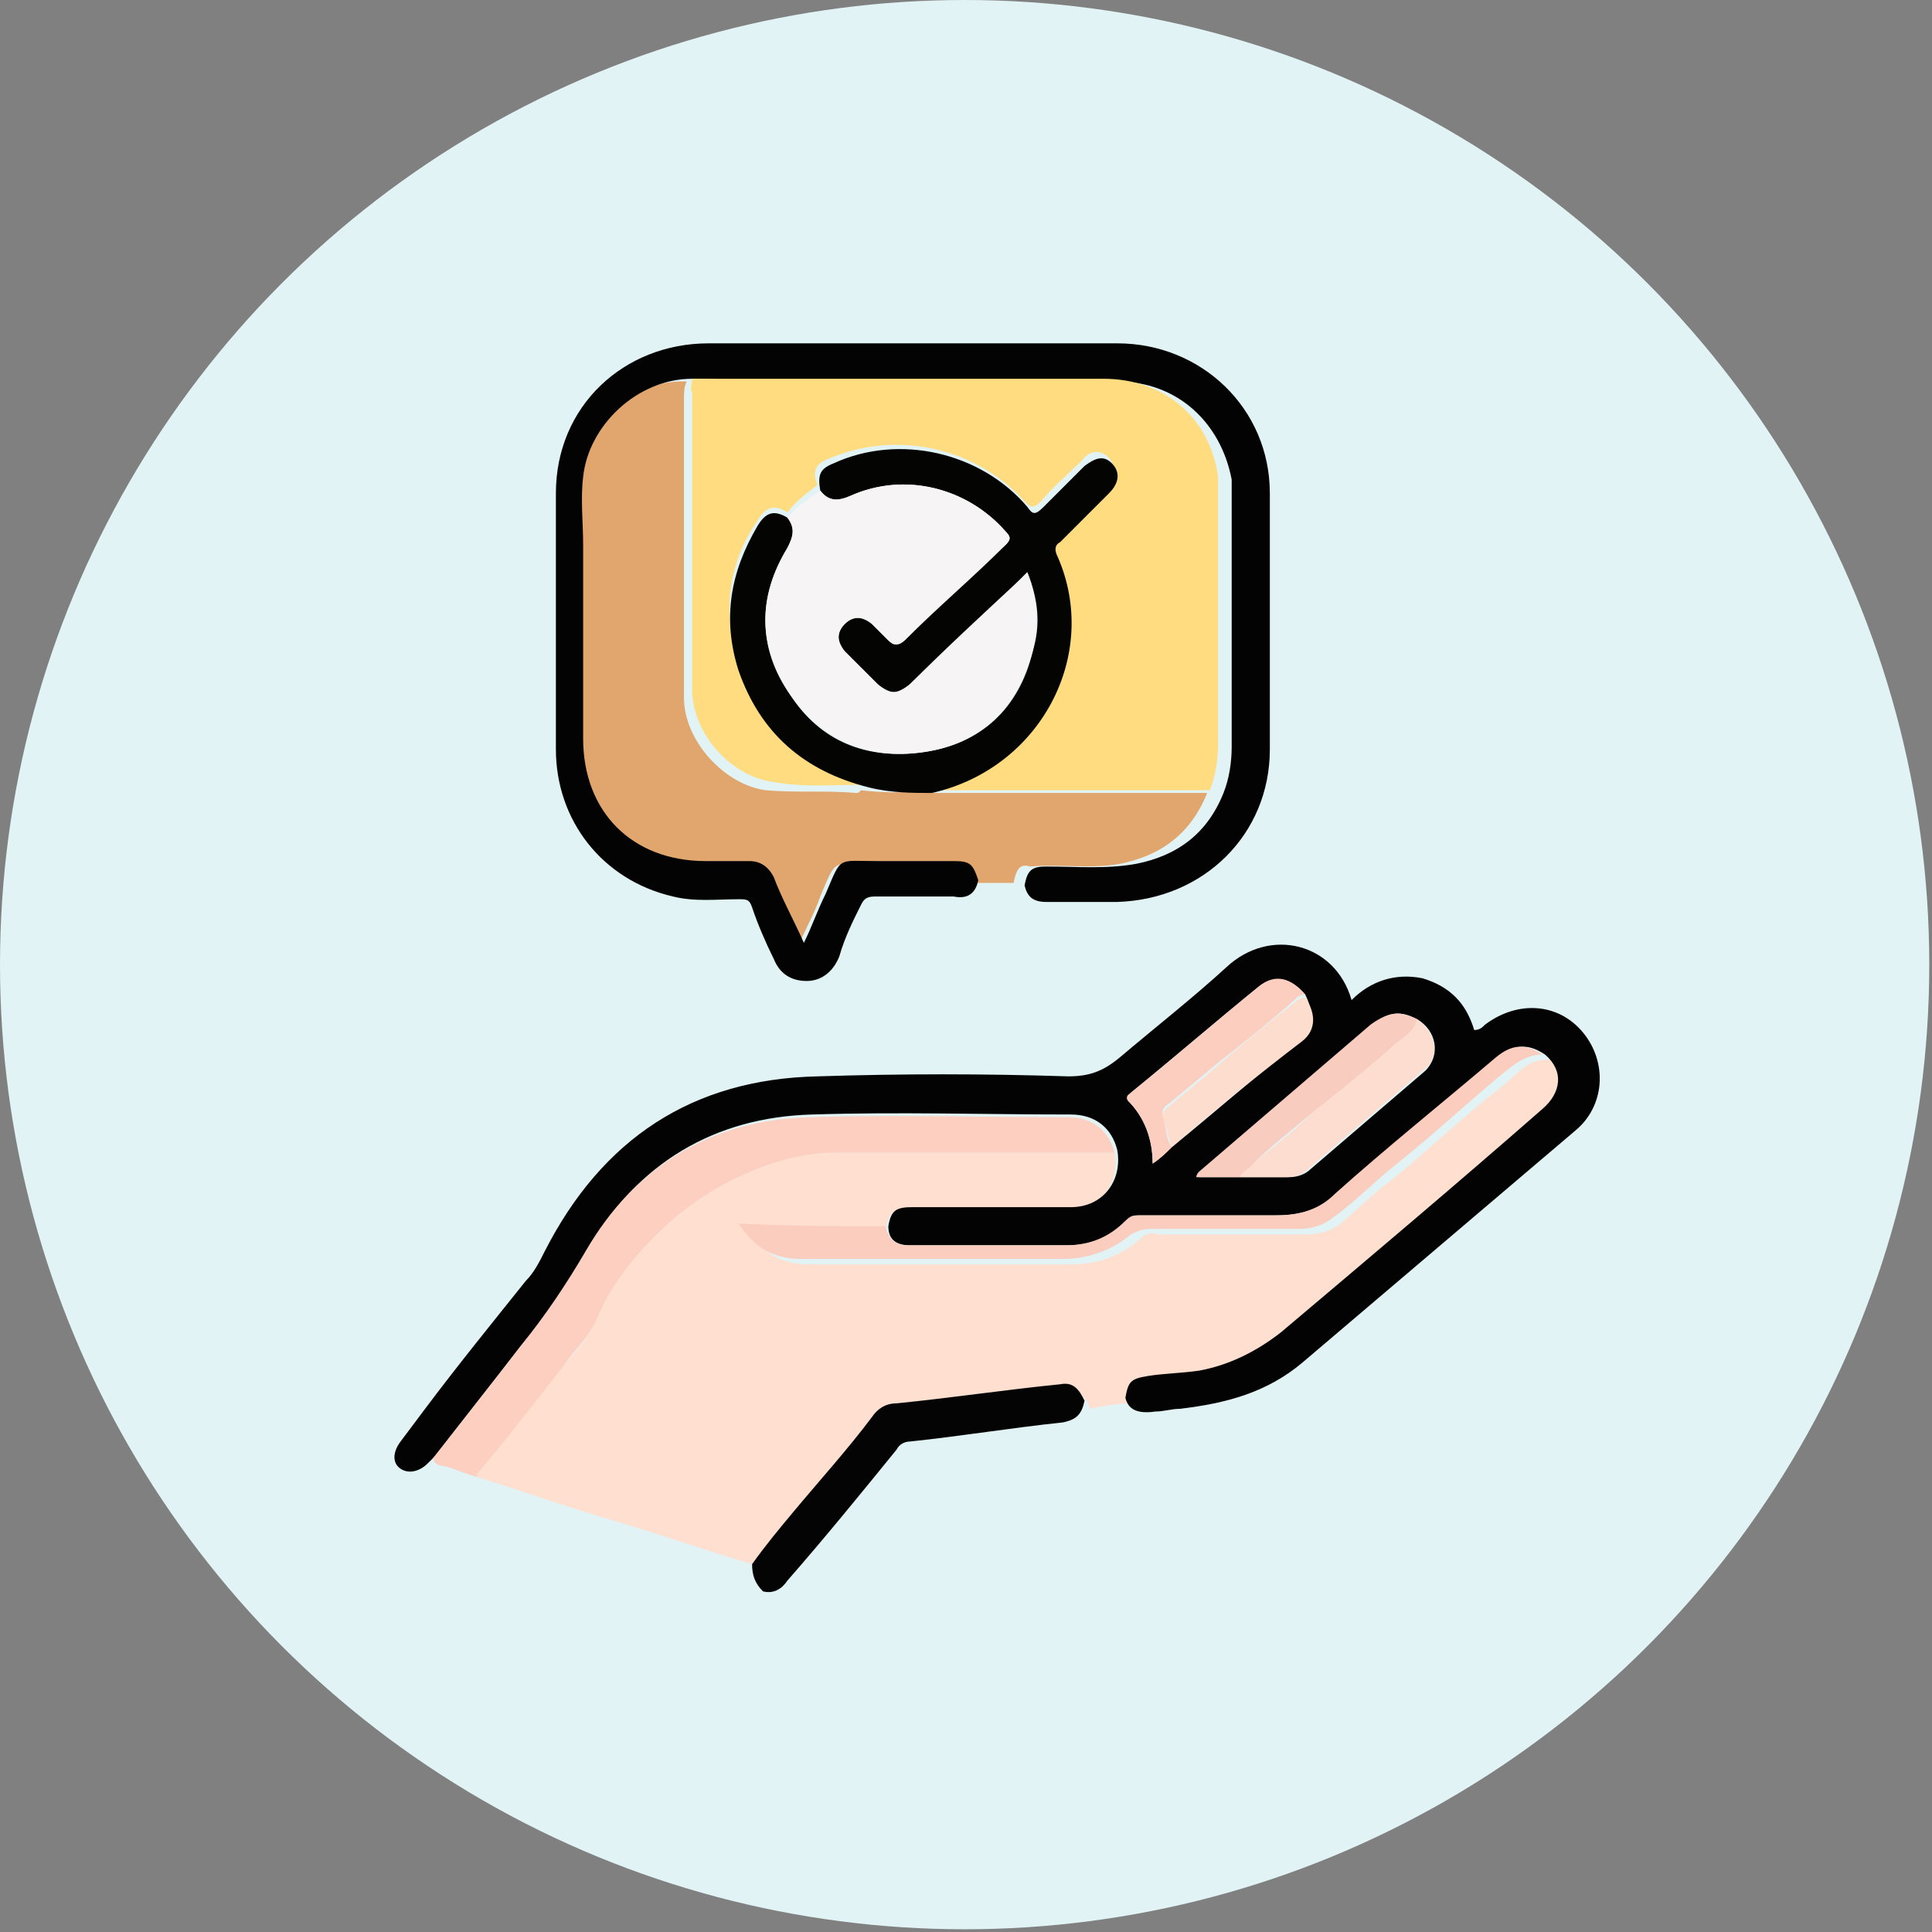 <?xml version="1.0" encoding="utf-8"?>
<!-- Generator: Adobe Illustrator 21.0.1, SVG Export Plug-In . SVG Version: 6.00 Build 0)  -->
<svg version="1.1" id="Layer_1" xmlns="http://www.w3.org/2000/svg" xmlns:xlink="http://www.w3.org/1999/xlink" x="0px" y="0px"
	 viewBox="0 0 70.9 70.9" style="enable-background:new 0 0 70.9 70.9;" xml:space="preserve">
<rect x="0" y="0" width="70.9" height="70.9" fill="#808080" stroke="none"/>
<style type="text/css">
	.st0{fill:#E1F3F5;}
	.st1{fill:#FEDFD0;}
	.st2{fill:#040303;}
	.st3{fill:#E1A56E;}
	.st4{fill:#030303;}
	.st5{fill:#FDCFC1;}
	.st6{fill:#040404;}
	.st7{fill:#FACDBF;}
	.st8{fill:#FCDDCF;}
	.st9{fill:#FBCEC0;}
	.st10{fill:#F8CCBE;}
	.st11{fill:#FCDDCE;}
	.st12{fill:#FFDC80;}
	.st13{fill:#040403;}
	.st14{fill:#F6F4F4;}
</style>
<title>feature-7</title>
<circle class="st0" cx="35.4" cy="35.4" r="35.4"/>
<g>
	<path class="st1" d="M27.6,57.4c-1.7-0.5-3.4-1.1-5.1-1.6c-1.7-0.5-3.4-1.1-5-1.6c0,0,0-0.1,0-0.1c1.1-1.3,2.1-2.7,3.2-4
		c0.4-0.5,0.9-1,1.2-1.7c0.5-1.2,1.3-2.2,2.2-3.1c0.7-0.7,1.5-1.3,2.4-1.8c1.3-0.7,2.7-1.2,4.2-1.2c3.4,0,6.8,0,10.2,0
		c0.2,1.1-0.5,2.1-1.7,2.1c-1.9,0-3.9,0-5.8,0c-0.6,0-0.8,0.1-0.9,0.7c-1.7,0-3.4,0-5.1,0c0.6,0.9,1.3,1.3,2.3,1.3
		c3.2,0,6.4,0,9.6,0c1,0,1.8-0.3,2.5-0.9c0.2-0.2,0.4-0.3,0.7-0.2c1.8,0,3.6,0,5.4,0c0.5,0,0.9-0.1,1.3-0.4c0.7-0.6,1.3-1.2,2-1.7
		c1.3-1.1,2.6-2.3,4-3.4c0.5-0.4,0.9-1,1.7-0.9c0.7,0.6,0.6,1.4-0.1,2c-3.2,2.7-6.4,5.5-9.6,8.2c-0.9,0.7-1.9,1.2-3,1.4
		c-0.6,0.1-1.2,0.2-1.9,0.2c-0.6,0.1-0.7,0.2-0.8,0.8c-0.5,0-1,0.1-1.5,0.2c-0.1-0.4-0.4-0.7-0.9-0.6c-2,0.2-4,0.5-6,0.7
		c-0.4,0-0.7,0.2-0.9,0.5c-1,1.2-2,2.4-2.9,3.5C28.6,56.2,28.1,56.8,27.6,57.4z"/>
	<path class="st2" d="M41.3,51.3c0.1-0.6,0.2-0.7,0.8-0.8c0.6-0.1,1.2-0.1,1.9-0.2c1.1-0.2,2.1-0.7,3-1.4c3.2-2.7,6.4-5.4,9.6-8.2
		c0.7-0.6,0.8-1.4,0.1-2c-0.6-0.4-1.1-0.4-1.7,0.1c-2,1.7-3.9,3.3-5.9,5c-0.7,0.6-1.4,0.8-2.2,0.8c-1.7,0-3.3,0-5,0
		c-0.2,0-0.4,0-0.5,0.2c-0.6,0.6-1.4,0.9-2.2,0.9c-1.9,0-3.9,0-5.8,0c-0.5,0-0.8-0.2-0.8-0.7c0.1-0.6,0.3-0.7,0.9-0.7
		c1.9,0,3.9,0,5.8,0c1.2,0,1.9-1,1.7-2.1c-0.2-0.8-0.8-1.3-1.7-1.3c-3.2,0-6.3-0.1-9.5,0c-3.6,0.1-6.4,1.8-8.2,4.9
		c-0.7,1.3-1.5,2.4-2.4,3.5c-1.1,1.4-2.2,2.8-3.2,4.1c-0.1,0.1-0.2,0.2-0.3,0.3c-0.3,0.3-0.7,0.4-1,0.2c-0.3-0.2-0.3-0.6,0-1
		c0.3-0.4,0.6-0.8,0.9-1.2c1.2-1.6,2.5-3.2,3.7-4.7c0.3-0.3,0.5-0.7,0.7-1.1c2.1-4.1,5.4-6.3,10-6.4c3.1-0.1,6.1-0.1,9.2,0
		c0.8,0,1.3-0.2,1.9-0.7c1.3-1.1,2.7-2.2,3.9-3.3c1.6-1.5,4-0.9,4.6,1.2c0.7-0.7,1.6-1,2.6-0.8c1,0.3,1.6,0.9,1.9,1.9
		c0.2,0,0.3-0.1,0.4-0.2c1.2-0.9,2.7-0.8,3.6,0.3c0.9,1.1,0.8,2.7-0.3,3.6c-3.3,2.8-6.7,5.7-10,8.5c-1.3,1.1-2.8,1.5-4.5,1.7
		c-0.3,0-0.6,0.1-0.9,0.1C41.7,51.9,41.4,51.7,41.3,51.3z M47.9,36.5c-0.5-0.6-1.2-0.7-1.7-0.3c-1.6,1.3-3.1,2.6-4.7,3.9
		c-0.1,0.1-0.2,0.1-0.1,0.3c0.6,0.6,0.9,1.4,0.9,2.3c0.3-0.2,0.5-0.4,0.7-0.6c1.6-1.3,3.2-2.7,4.8-4C48.2,37.7,48.2,37.1,47.9,36.5z
		 M52,37.4c-0.6-0.3-1-0.3-1.6,0.2c-2.1,1.8-4.2,3.6-6.3,5.4C44,43,43.9,43.1,44,43.2c0.5,0,1.1,0,1.6,0c0.6,0,1.1,0,1.7,0
		c0.3,0,0.6-0.1,0.8-0.3c1.4-1.2,2.8-2.4,4.2-3.6C52.9,38.7,52.7,37.8,52,37.4z"/>
	<path class="st3" d="M37.2,32.4c-0.5,0-1,0-1.5,0c-0.2-0.6-0.3-0.7-0.9-0.7c-0.9,0-1.8,0-2.8,0c-1.5,0-1.3-0.2-1.9,1.2
		c-0.2,0.6-0.5,1.1-0.8,1.8c-0.4-0.9-0.7-1.6-1.1-2.4c-0.2-0.4-0.4-0.6-0.9-0.6c-0.5,0-1,0-1.6,0c-2.7,0-4.5-1.8-4.5-4.5
		c0-2.4,0-4.8,0-7.1c0-0.8,0-1.7,0-2.5c0.2-2,2-3.7,4-3.6c-0.1,0.2-0.1,0.4-0.1,0.7c0,3.6,0,7.3,0,10.9c0,1.6,1.5,3.2,3,3.4
		c1.1,0.1,2.2,0,3.3,0.1c0.1,0,0.1,0,0.2-0.1c0.8,0.1,1.6,0.1,2.4,0c0.1,0.1,0.3,0.1,0.5,0.1c3.3,0,6.5,0,9.8,0
		c-0.6,1.5-1.7,2.3-3.2,2.6c-1.1,0.2-2.2,0-3.3,0.1C37.5,31.7,37.3,31.8,37.2,32.4z"/>
	<path class="st4" d="M25.4,13.9c-2,0-3.8,1.7-4,3.6c-0.1,0.8,0,1.7,0,2.5c0,2.4,0,4.8,0,7.1c0,2.7,1.8,4.5,4.5,4.5c0.5,0,1,0,1.6,0
		c0.4,0,0.7,0.2,0.9,0.6c0.3,0.8,0.7,1.5,1.1,2.4c0.3-0.6,0.5-1.2,0.8-1.8c0.6-1.4,0.4-1.2,1.9-1.2c0.9,0,1.8,0,2.8,0
		c0.6,0,0.7,0.1,0.9,0.7c-0.1,0.5-0.4,0.7-0.9,0.6c-1,0-1.9,0-2.9,0c-0.3,0-0.4,0.1-0.5,0.3c-0.3,0.6-0.6,1.2-0.8,1.9
		c-0.2,0.5-0.6,0.9-1.2,0.9c-0.6,0-1-0.3-1.2-0.8c-0.3-0.6-0.6-1.3-0.8-1.9c-0.1-0.3-0.2-0.3-0.5-0.3c-0.8,0-1.6,0.1-2.4-0.1
		c-2.6-0.6-4.3-2.8-4.3-5.4c0-3.1,0-6.3,0-9.4c0-3.2,2.5-5.5,5.6-5.5c5,0,10,0,15,0c3.1,0,5.6,2.4,5.6,5.5c0,3.1,0,6.3,0,9.4
		c0,3.1-2.4,5.5-5.6,5.6c-0.9,0-1.7,0-2.6,0c-0.5,0-0.7-0.2-0.8-0.6c0.1-0.6,0.3-0.7,0.8-0.7c1.1,0,2.2,0.1,3.3-0.1
		c1.5-0.3,2.6-1.1,3.2-2.6c0.2-0.5,0.3-1.1,0.3-1.7c0-3,0-6,0-9c0-0.3,0-0.5,0-0.8c-0.4-2.1-2-3.6-4.2-3.6c-4.6,0-9.2,0-13.8,0
		C26.3,13.9,25.9,13.9,25.4,13.9z"/>
	<path class="st5" d="M15.9,53.5c1.1-1.4,2.2-2.8,3.2-4.1c0.9-1.1,1.7-2.3,2.4-3.5c1.8-3.1,4.6-4.8,8.2-4.9c3.2-0.1,6.3,0,9.5,0
		c0.9,0,1.5,0.5,1.7,1.3c-3.4,0-6.8,0-10.2,0c-1.5,0-2.9,0.5-4.2,1.2c-0.9,0.5-1.7,1.1-2.4,1.8c-0.9,0.9-1.7,1.9-2.2,3.1
		c-0.3,0.7-0.8,1.1-1.2,1.7c-1.1,1.4-2.1,2.7-3.2,4c0,0,0,0.1,0,0.1c-0.4-0.1-0.8-0.3-1.2-0.4C16.1,53.8,15.9,53.7,15.9,53.5z"/>
	<path class="st6" d="M27.6,57.4c0.5-0.7,1-1.3,1.5-1.9c1-1.2,2-2.3,2.9-3.5c0.2-0.3,0.5-0.5,0.9-0.5c2-0.2,4-0.5,6-0.7
		c0.5-0.1,0.7,0.2,0.9,0.6c-0.1,0.5-0.3,0.7-0.8,0.8c-1.9,0.2-3.7,0.5-5.6,0.7c-0.2,0-0.4,0.1-0.5,0.3c-1.3,1.6-2.6,3.2-4,4.8
		c-0.2,0.3-0.5,0.5-0.9,0.4C27.7,58.1,27.6,57.8,27.6,57.4z"/>
	<path class="st7" d="M32.5,45c0.1,0.5,0.4,0.7,0.8,0.7c1.9,0,3.9,0,5.8,0c0.9,0,1.6-0.3,2.2-0.9c0.2-0.2,0.3-0.2,0.5-0.2
		c1.7,0,3.3,0,5,0c0.9,0,1.6-0.2,2.2-0.8c1.9-1.7,3.9-3.3,5.9-5c0.6-0.5,1.1-0.5,1.7-0.1c-0.7,0-1.2,0.5-1.7,0.9
		c-1.3,1.1-2.6,2.3-4,3.4c-0.7,0.6-1.3,1.2-2,1.7c-0.4,0.3-0.8,0.4-1.3,0.4c-1.8,0-3.6,0-5.4,0c-0.3,0-0.5,0.1-0.7,0.2
		c-0.7,0.6-1.6,0.9-2.5,0.9c-3.2,0-6.4,0-9.6,0c-1,0-1.7-0.4-2.3-1.3C29.1,45,30.8,45,32.5,45z"/>
	<path class="st8" d="M52,37.4c0.7,0.5,0.9,1.4,0.2,1.9c-1.4,1.2-2.8,2.4-4.2,3.6c-0.2,0.2-0.5,0.3-0.8,0.3c-0.6,0-1.1,0-1.7,0
		c0.1-0.2,0.3-0.4,0.5-0.5c0.7-0.6,1.5-1.2,2.2-1.9c1-0.8,1.9-1.6,2.9-2.4C51.4,38,51.9,37.9,52,37.4z"/>
	<path class="st9" d="M43,42.1c-0.2,0.2-0.4,0.4-0.7,0.6c0-0.9-0.3-1.7-0.9-2.3c-0.1-0.1,0-0.2,0.1-0.3c1.6-1.3,3.1-2.6,4.7-3.9
		c0.6-0.5,1.2-0.3,1.7,0.3c-0.2,0-0.3,0.1-0.4,0.2c-0.9,0.8-1.9,1.6-2.8,2.3c-0.6,0.5-1.2,1-1.8,1.5c-0.2,0.1-0.3,0.3-0.2,0.5
		C42.8,41.5,42.8,41.8,43,42.1z"/>
	<path class="st10" d="M52,37.4c-0.1,0.5-0.6,0.7-0.9,1c-0.9,0.8-1.9,1.6-2.9,2.4c-0.7,0.6-1.5,1.2-2.2,1.9
		c-0.2,0.2-0.4,0.3-0.5,0.5c-0.5,0-1.1,0-1.6,0c0-0.1,0.1-0.2,0.1-0.2c2.1-1.8,4.2-3.6,6.3-5.4C51,37.1,51.4,37.1,52,37.4z"/>
	<path class="st11" d="M43,42.1c-0.1-0.3-0.2-0.7-0.3-1c-0.1-0.3,0.1-0.4,0.2-0.5c0.6-0.5,1.2-1,1.8-1.5c0.9-0.8,1.9-1.6,2.8-2.3
		c0.1-0.1,0.3-0.2,0.4-0.2c0.4,0.6,0.4,1.2-0.1,1.6C46.1,39.5,44.5,40.8,43,42.1z"/>
	<path class="st12" d="M25.4,13.9c0.4,0,0.9,0,1.3,0c4.6,0,9.2,0,13.8,0c2.2,0,3.9,1.4,4.2,3.6c0,0.3,0,0.5,0,0.8c0,3,0,6,0,9
		c0,0.6-0.1,1.2-0.3,1.7c-3.3,0-6.5,0-9.8,0c-0.2,0-0.3,0-0.5-0.1c4-0.8,6.2-5,4.6-8.7c-0.1-0.2,0-0.3,0.1-0.5
		c0.6-0.6,1.2-1.2,1.8-1.8c0.4-0.4,0.4-0.7,0.1-1.1c-0.3-0.3-0.7-0.3-1,0.1c-0.5,0.5-1.1,1-1.5,1.5c-0.3,0.3-0.4,0.2-0.6,0
		c-1.8-2-4.7-2.6-7.1-1.6c-0.6,0.2-0.7,0.5-0.5,1c-0.4,0.3-0.8,0.6-1.1,1c-0.5-0.3-0.8-0.2-1.1,0.3c-1.1,1.6-1.3,3.4-0.7,5.3
		c0.7,2.4,2.4,3.8,4.8,4.3c-0.1,0-0.1,0.1-0.2,0.1c-1.1,0-2.2,0.1-3.3-0.1c-1.6-0.2-3-1.8-3-3.4c0-3.6,0-7.3,0-10.9
		C25.3,14.3,25.4,14.1,25.4,13.9z"/>
	<path class="st13" d="M31.9,28.9c-2.4-0.6-4-2-4.8-4.3c-0.6-1.9-0.3-3.6,0.7-5.3c0.3-0.5,0.6-0.6,1.1-0.3c0.3,0.4,0.2,0.7,0,1.1
		c-1.1,1.8-1.1,3.7,0.1,5.4c1.1,1.7,2.8,2.4,4.9,2.1c2.1-0.3,3.5-1.6,4-3.7c0.3-1,0.2-1.9-0.2-2.9c-0.1,0.1-0.2,0.2-0.3,0.3
		c-1.3,1.3-2.6,2.5-4,3.8c-0.4,0.4-0.7,0.4-1.2,0c-0.4-0.4-0.8-0.8-1.2-1.2c-0.3-0.3-0.3-0.7,0-1c0.3-0.3,0.6-0.3,1,0
		c0.2,0.2,0.4,0.4,0.6,0.6c0.2,0.2,0.3,0.2,0.6,0c1.2-1.2,2.4-2.4,3.7-3.5c0.2-0.2,0.2-0.3,0-0.5c-1.4-1.6-3.7-2.2-5.7-1.3
		c-0.4,0.2-0.8,0.2-1.1-0.2c-0.1-0.6,0-0.8,0.5-1c2.4-1.1,5.4-0.4,7.1,1.6c0.2,0.3,0.3,0.3,0.6,0c0.5-0.5,1-1,1.5-1.5
		c0.4-0.3,0.7-0.4,1-0.1c0.3,0.3,0.3,0.7-0.1,1.1c-0.6,0.6-1.2,1.2-1.8,1.8c-0.2,0.1-0.2,0.3-0.1,0.5c1.6,3.6-0.6,7.8-4.6,8.7
		C33.5,29.1,32.7,29.1,31.9,28.9z"/>
	<path class="st14" d="M30.1,18c0.3,0.4,0.6,0.4,1.1,0.2c2-0.9,4.3-0.3,5.7,1.3c0.2,0.2,0.2,0.3,0,0.5c-1.2,1.2-2.5,2.3-3.7,3.5
		c-0.2,0.2-0.4,0.2-0.6,0c-0.2-0.2-0.4-0.4-0.6-0.6c-0.3-0.3-0.7-0.3-1,0c-0.3,0.3-0.3,0.6,0,1c0.4,0.4,0.8,0.8,1.2,1.2
		c0.4,0.4,0.7,0.4,1.2,0c1.3-1.3,2.6-2.5,4-3.8c0.1-0.1,0.2-0.2,0.3-0.3c0.4,1,0.4,1.9,0.2,2.9c-0.6,2.1-1.9,3.4-4,3.7
		c-2,0.3-3.7-0.4-4.9-2.1c-1.2-1.8-1.2-3.6-0.1-5.4c0.2-0.4,0.3-0.7,0-1.1C29.2,18.6,29.7,18.3,30.1,18z"/>
</g>
</svg>
